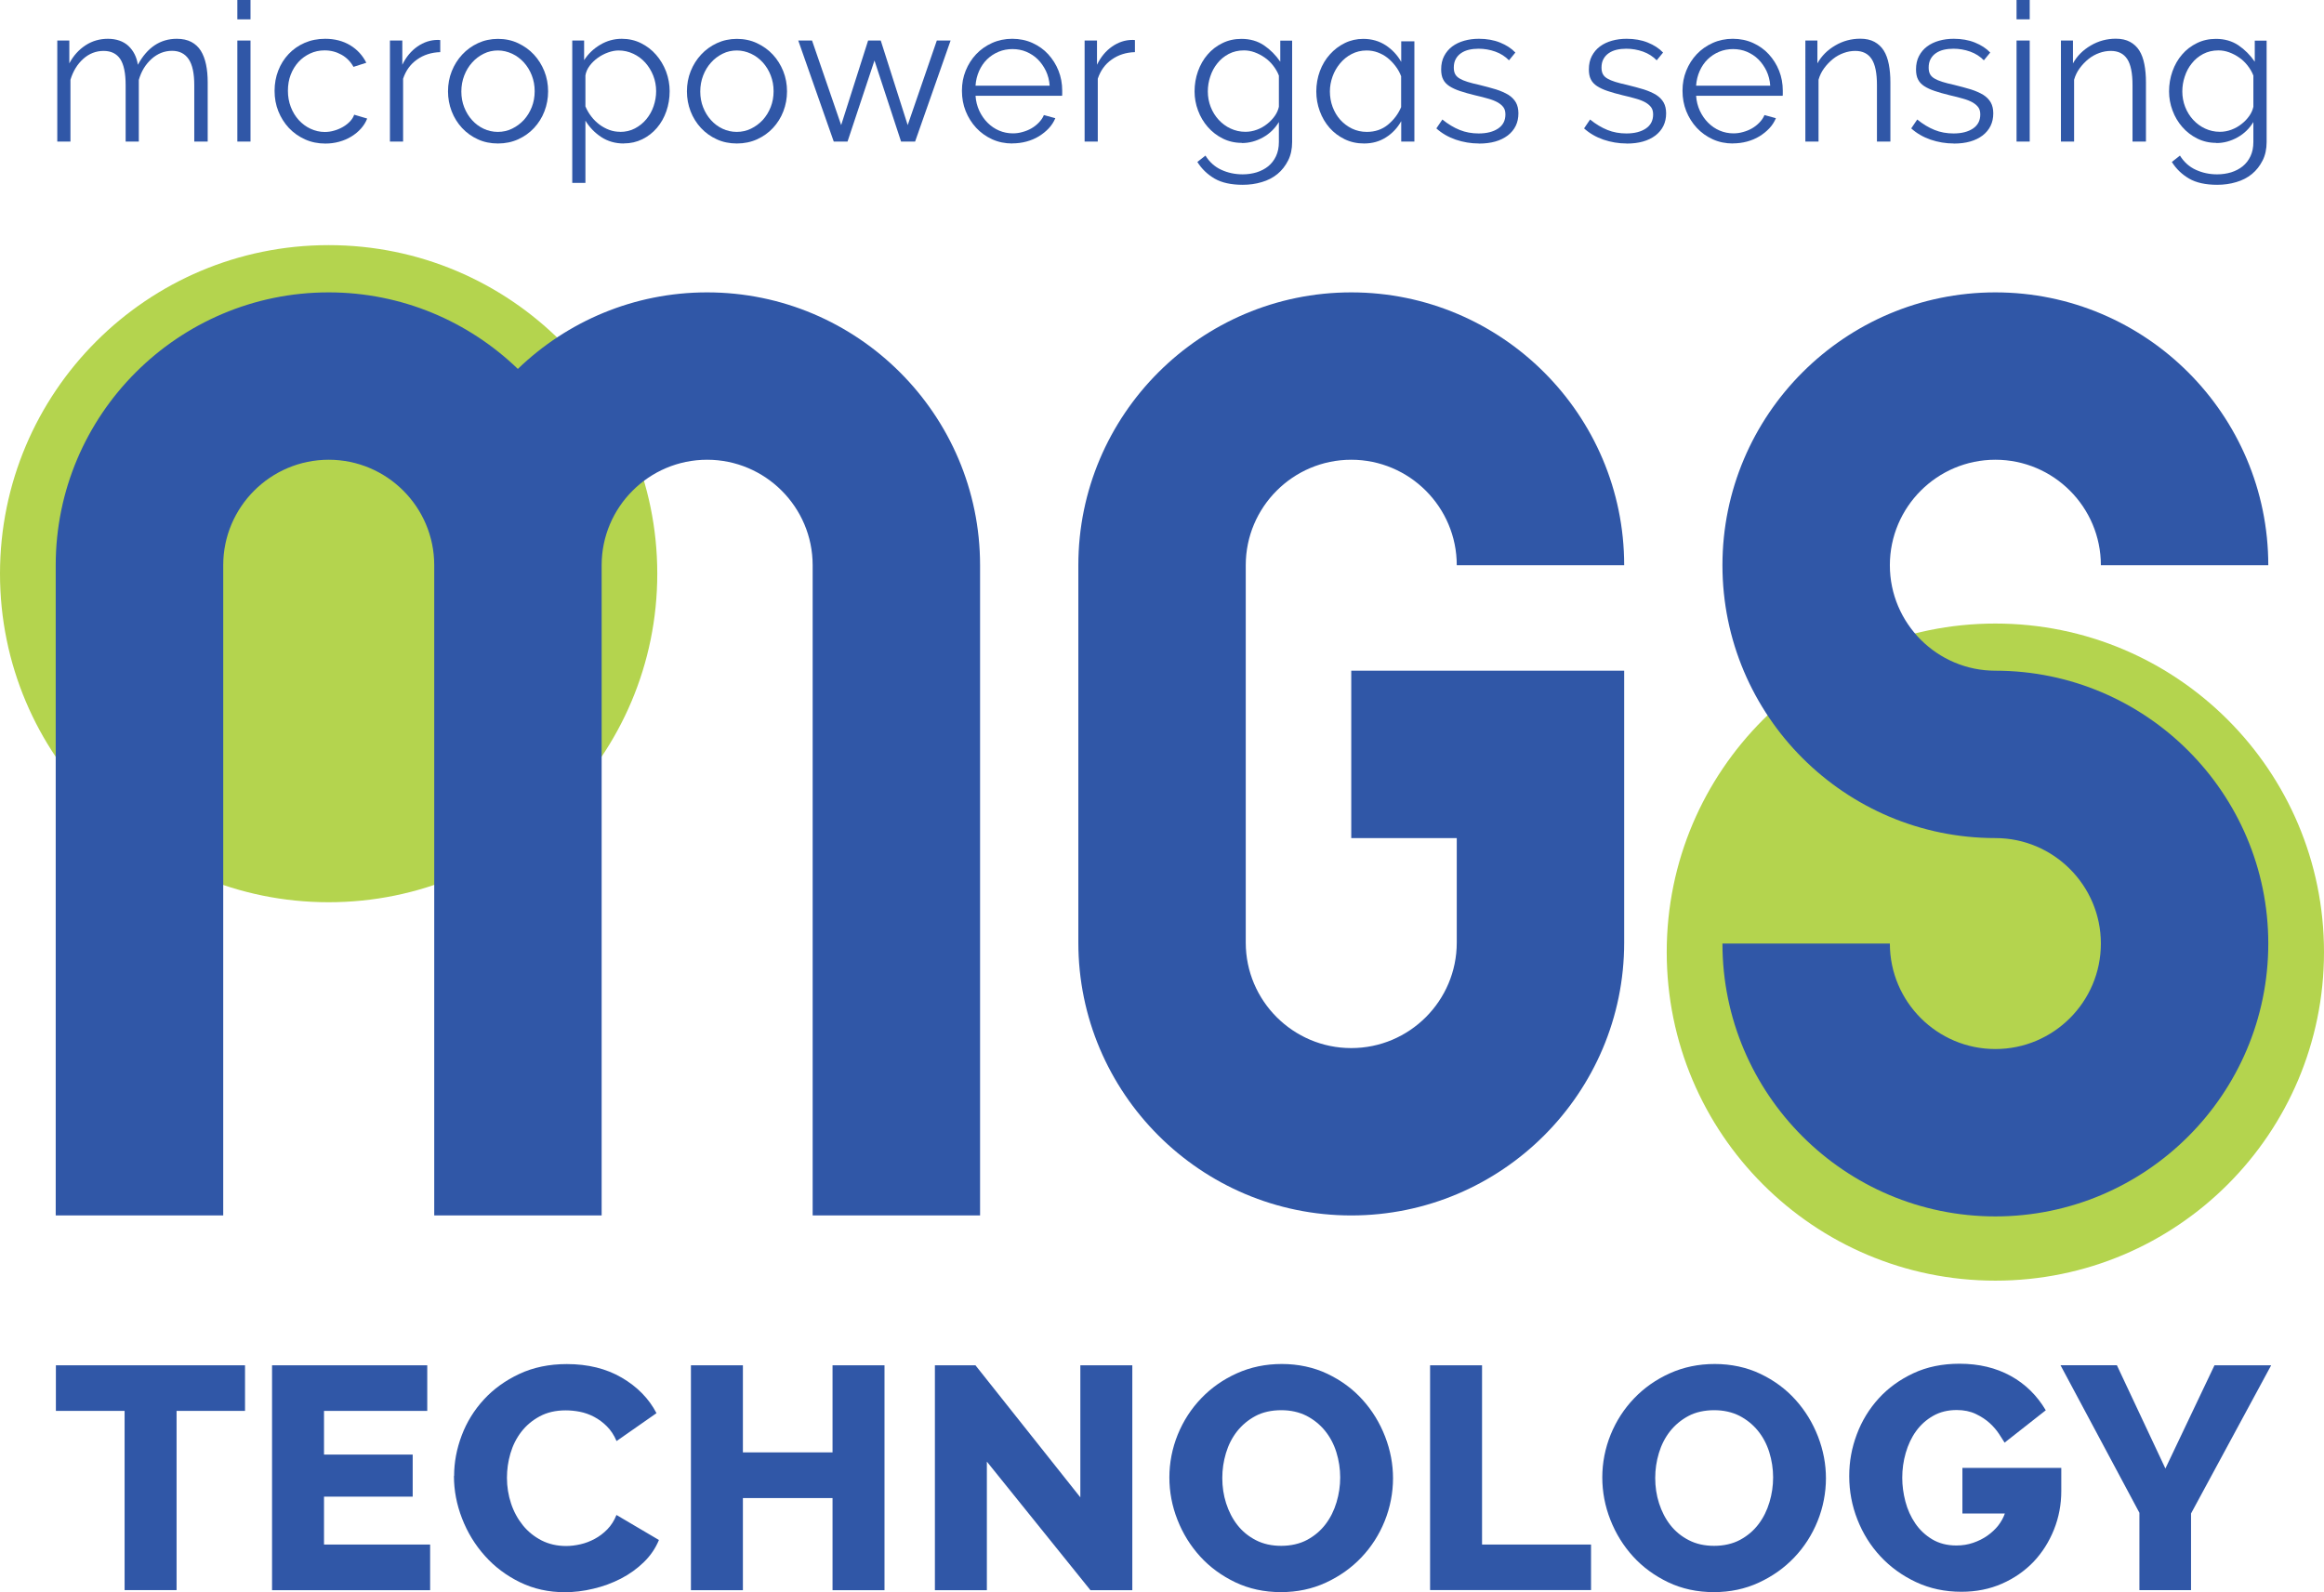 <?xml version="1.0" encoding="UTF-8"?> <svg xmlns="http://www.w3.org/2000/svg" id="Layer_1" data-name="Layer 1" viewBox="0 0 266.53 182.64"><defs><style> .cls-1 { fill: #b4d44e; } .cls-2 { fill: #3057a7; } </style></defs><circle class="cls-1" cx="228.84" cy="109.22" r="37.69"></circle><circle class="cls-1" cx="37.69" cy="65.81" r="37.69"></circle><g><path class="cls-2" d="M28.1,161.85h-7.85v20.56h-5.96v-20.56H6.41v-5.23H28.1v5.23Z"></path><path class="cls-2" d="M49.33,177.19v5.23H31.2v-25.8h17.8v5.23h-11.84v5.01h10.17v4.83h-10.17v5.49h12.17Z"></path><path class="cls-2" d="M52.08,169.3c0-1.55,.29-3.09,.87-4.63,.58-1.54,1.43-2.91,2.54-4.12,1.11-1.21,2.47-2.19,4.07-2.94s3.42-1.13,5.45-1.13c2.42,0,4.52,.52,6.3,1.56,1.78,1.04,3.11,2.4,3.98,4.07l-4.58,3.2c-.29-.68-.66-1.24-1.11-1.69-.45-.45-.94-.81-1.47-1.09-.53-.28-1.08-.47-1.63-.58-.56-.11-1.1-.16-1.63-.16-1.14,0-2.13,.23-2.98,.69-.85,.46-1.55,1.05-2.11,1.78-.56,.73-.97,1.55-1.24,2.47-.27,.92-.4,1.85-.4,2.8,0,1.02,.16,2,.47,2.94,.31,.94,.77,1.78,1.36,2.51,.59,.73,1.31,1.3,2.14,1.73,.83,.42,1.77,.64,2.82,.64,.53,0,1.08-.07,1.65-.2,.57-.13,1.11-.34,1.63-.62,.52-.28,1-.64,1.44-1.09,.44-.45,.79-1,1.05-1.65l4.87,2.87c-.39,.95-.96,1.79-1.73,2.54s-1.64,1.38-2.63,1.89-2.05,.9-3.16,1.16c-1.11,.27-2.21,.4-3.27,.4-1.87,0-3.58-.38-5.14-1.14s-2.91-1.77-4.03-3.03c-1.13-1.26-2-2.69-2.62-4.29-.62-1.6-.93-3.22-.93-4.87Z"></path><path class="cls-2" d="M101.44,156.62v25.8h-5.96v-10.57h-10.28v10.57h-5.96v-25.8h5.96v9.99h10.28v-9.99h5.96Z"></path><path class="cls-2" d="M113.18,167.67v14.75h-5.96v-25.8h4.65l12.03,15.15v-15.15h5.96v25.8h-4.8l-11.88-14.75Z"></path><path class="cls-2" d="M146.9,182.64c-1.91,0-3.66-.38-5.23-1.13-1.57-.75-2.92-1.74-4.03-2.96-1.11-1.22-1.98-2.62-2.6-4.2-.62-1.57-.93-3.2-.93-4.87s.32-3.33,.96-4.91c.64-1.57,1.54-2.96,2.69-4.16,1.15-1.2,2.51-2.16,4.09-2.87,1.57-.71,3.29-1.07,5.16-1.07s3.66,.38,5.23,1.13c1.57,.75,2.92,1.74,4.03,2.98,1.12,1.24,1.97,2.64,2.58,4.21,.61,1.58,.91,3.17,.91,4.8s-.32,3.33-.96,4.91c-.64,1.58-1.53,2.96-2.67,4.16s-2.49,2.16-4.07,2.89c-1.58,.73-3.29,1.09-5.16,1.09Zm-6.72-13.08c0,.99,.14,1.96,.44,2.89s.72,1.76,1.29,2.49c.57,.73,1.28,1.31,2.12,1.74,.85,.44,1.82,.65,2.91,.65s2.13-.23,2.98-.69c.85-.46,1.55-1.06,2.11-1.8,.56-.74,.97-1.57,1.25-2.51,.28-.93,.42-1.88,.42-2.85s-.15-1.96-.44-2.89c-.29-.93-.73-1.76-1.31-2.47-.58-.71-1.29-1.28-2.12-1.71-.84-.42-1.8-.64-2.89-.64s-2.13,.22-2.96,.67c-.84,.45-1.54,1.04-2.11,1.76-.57,.73-.99,1.56-1.27,2.49-.28,.93-.42,1.88-.42,2.85Z"></path><path class="cls-2" d="M164.01,182.42v-25.8h5.96v20.56h12.5v5.23h-18.46Z"></path><path class="cls-2" d="M196.55,182.64c-1.91,0-3.66-.38-5.23-1.13s-2.92-1.74-4.03-2.96c-1.11-1.22-1.98-2.62-2.6-4.2-.62-1.57-.93-3.2-.93-4.87s.32-3.33,.96-4.91c.64-1.57,1.54-2.96,2.69-4.16,1.15-1.2,2.51-2.16,4.09-2.87,1.57-.71,3.29-1.07,5.16-1.07s3.66,.38,5.23,1.13c1.57,.75,2.92,1.74,4.03,2.98,1.12,1.24,1.97,2.64,2.58,4.21,.61,1.58,.91,3.17,.91,4.8s-.32,3.33-.96,4.91c-.64,1.58-1.53,2.96-2.67,4.16s-2.49,2.16-4.07,2.89c-1.58,.73-3.29,1.09-5.16,1.09Zm-6.72-13.08c0,.99,.14,1.96,.44,2.89s.72,1.76,1.29,2.49c.57,.73,1.28,1.31,2.12,1.74,.85,.44,1.82,.65,2.91,.65s2.13-.23,2.98-.69c.85-.46,1.55-1.06,2.11-1.8,.56-.74,.97-1.57,1.25-2.51,.28-.93,.42-1.88,.42-2.85s-.15-1.96-.44-2.89c-.29-.93-.73-1.76-1.31-2.47-.58-.71-1.29-1.28-2.12-1.71-.84-.42-1.8-.64-2.89-.64s-2.13,.22-2.96,.67c-.84,.45-1.54,1.04-2.11,1.76-.57,.73-.99,1.56-1.27,2.49-.28,.93-.42,1.88-.42,2.85Z"></path><path class="cls-2" d="M224.94,182.6c-1.89,0-3.62-.37-5.2-1.11-1.58-.74-2.93-1.72-4.07-2.94-1.14-1.22-2.02-2.63-2.65-4.23-.63-1.6-.94-3.26-.94-4.98s.29-3.25,.87-4.8c.58-1.55,1.42-2.92,2.51-4.12,1.09-1.2,2.42-2.16,3.98-2.89,1.56-.73,3.32-1.09,5.29-1.09,2.23,0,4.18,.47,5.87,1.4s3.02,2.25,4.02,3.94l-4.72,3.71c-.15-.24-.36-.58-.64-1s-.63-.84-1.07-1.24c-.44-.4-.97-.75-1.6-1.05-.63-.3-1.36-.45-2.18-.45-1.02,0-1.92,.22-2.71,.67-.79,.45-1.44,1.04-1.96,1.76s-.91,1.56-1.18,2.49c-.27,.93-.4,1.88-.4,2.85,0,.9,.12,1.8,.36,2.72,.24,.92,.62,1.76,1.13,2.51,.51,.75,1.16,1.36,1.94,1.83,.79,.47,1.71,.71,2.78,.71,.68,0,1.32-.1,1.93-.31s1.15-.48,1.63-.82c.48-.34,.9-.73,1.24-1.16,.34-.44,.59-.9,.76-1.38h-4.87v-5.23h11.34v2.65c0,1.55-.28,3.03-.84,4.43-.56,1.4-1.34,2.63-2.34,3.69-1.01,1.05-2.21,1.89-3.62,2.51-1.41,.62-2.96,.93-4.65,.93Z"></path><path class="cls-2" d="M242.78,156.62l5.56,11.84,5.63-11.84h6.5l-9.19,17v8.79h-5.92v-8.87l-9.05-16.93h6.47Z"></path></g><g><path class="cls-2" d="M23.79,16.24h-1.51v-6.47c0-1.35-.21-2.34-.64-2.98-.43-.64-1.07-.96-1.91-.96-.44,0-.86,.08-1.26,.24-.39,.16-.76,.39-1.09,.69-.33,.3-.63,.65-.88,1.06-.25,.41-.44,.86-.58,1.35v7.07h-1.51v-6.47c0-1.38-.21-2.38-.62-3-.42-.62-1.05-.93-1.91-.93s-1.65,.3-2.33,.91c-.68,.61-1.17,1.41-1.47,2.4v7.09h-1.51V4.65h1.38v2.62c.47-.89,1.1-1.58,1.87-2.08,.77-.5,1.62-.74,2.56-.74s1.76,.27,2.35,.82c.58,.55,.95,1.27,1.08,2.16,1.08-1.99,2.57-2.98,4.47-2.98,.65,0,1.2,.12,1.66,.36,.45,.24,.82,.58,1.09,1.01,.27,.44,.47,.96,.6,1.58s.19,1.3,.19,2.06v6.78Z"></path><path class="cls-2" d="M27.22,2.22V0h1.51V2.22h-1.51Zm0,14.01V4.65h1.51v11.59h-1.51Z"></path><path class="cls-2" d="M31.49,10.41c0-.81,.14-1.59,.42-2.31,.28-.73,.68-1.36,1.19-1.9,.51-.54,1.12-.97,1.83-1.28s1.5-.47,2.36-.47c1.1,0,2.05,.25,2.87,.74,.82,.5,1.43,1.17,1.85,2.01l-1.47,.47c-.33-.59-.78-1.06-1.37-1.39-.59-.33-1.23-.5-1.95-.5-.59,0-1.15,.12-1.66,.36-.51,.24-.96,.56-1.33,.97s-.67,.89-.89,1.46-.32,1.18-.32,1.85,.11,1.27,.33,1.85,.53,1.08,.91,1.5c.39,.42,.83,.76,1.35,1s1.06,.37,1.63,.37c.37,0,.74-.05,1.1-.16,.36-.1,.7-.25,1.01-.43s.58-.4,.8-.63c.22-.24,.38-.49,.47-.76l1.49,.44c-.16,.42-.4,.8-.71,1.15-.31,.35-.68,.65-1.1,.91-.42,.26-.89,.46-1.4,.6s-1.04,.21-1.59,.21c-.84,0-1.62-.16-2.33-.48-.71-.32-1.33-.76-1.85-1.31-.52-.56-.92-1.2-1.21-1.92-.29-.73-.43-1.5-.43-2.34Z"></path><path class="cls-2" d="M50.5,5.98c-1.02,.03-1.91,.31-2.67,.85-.76,.53-1.29,1.27-1.6,2.2v7.21h-1.51V4.65h1.42v2.78c.43-.89,1.01-1.59,1.73-2.09s1.5-.76,2.33-.76c.12,0,.21,0,.29,.02v1.38Z"></path><path class="cls-2" d="M57.11,16.46c-.85,0-1.62-.16-2.31-.48-.7-.32-1.3-.75-1.81-1.3s-.91-1.19-1.19-1.91c-.28-.73-.42-1.49-.42-2.29s.14-1.59,.43-2.31c.29-.73,.69-1.36,1.2-1.91,.51-.55,1.12-.99,1.81-1.31s1.46-.49,2.29-.49,1.6,.16,2.3,.49,1.31,.76,1.82,1.31c.51,.55,.91,1.19,1.2,1.91,.29,.73,.43,1.5,.43,2.31s-.14,1.56-.42,2.29c-.28,.73-.68,1.36-1.19,1.91s-1.12,.98-1.82,1.3c-.71,.32-1.48,.48-2.32,.48Zm-4.2-5.96c0,.65,.11,1.26,.33,1.81,.22,.56,.52,1.05,.9,1.47,.38,.42,.82,.75,1.33,.99s1.06,.36,1.63,.36,1.12-.12,1.63-.37,.96-.58,1.35-1c.38-.42,.69-.92,.91-1.48,.22-.56,.33-1.17,.33-1.82s-.11-1.24-.33-1.81c-.22-.57-.53-1.07-.91-1.49-.39-.42-.83-.76-1.35-1s-1.06-.37-1.63-.37-1.12,.12-1.62,.37-.95,.58-1.33,1.01c-.39,.43-.69,.93-.91,1.5s-.33,1.18-.33,1.83Z"></path><path class="cls-2" d="M71.54,16.46c-.98,0-1.84-.25-2.59-.74-.75-.5-1.35-1.12-1.81-1.88v7.14h-1.51V4.65h1.36v2.25c.47-.73,1.09-1.32,1.85-1.77,.76-.45,1.58-.68,2.47-.68,.8,0,1.54,.17,2.2,.5,.67,.33,1.25,.78,1.73,1.33,.49,.56,.87,1.2,1.15,1.92,.27,.73,.41,1.48,.41,2.25,0,.82-.13,1.59-.38,2.31s-.61,1.36-1.08,1.91-1.02,.98-1.67,1.3c-.65,.32-1.35,.48-2.12,.48Zm-.42-1.33c.62,0,1.19-.13,1.7-.4,.51-.27,.95-.62,1.31-1.06,.36-.44,.64-.93,.83-1.49,.19-.56,.29-1.13,.29-1.72,0-.62-.11-1.22-.33-1.78-.22-.56-.53-1.06-.91-1.49-.39-.43-.84-.77-1.37-1.02s-1.09-.38-1.7-.38c-.39,0-.79,.08-1.21,.23s-.82,.36-1.18,.62c-.36,.26-.67,.56-.93,.91-.26,.35-.42,.72-.48,1.1v3.56c.18,.42,.4,.8,.68,1.16,.27,.36,.59,.66,.93,.92,.35,.26,.72,.46,1.12,.61,.4,.15,.82,.22,1.25,.22Z"></path><path class="cls-2" d="M84.51,16.46c-.85,0-1.62-.16-2.31-.48-.7-.32-1.3-.75-1.81-1.3s-.91-1.19-1.19-1.91c-.28-.73-.42-1.49-.42-2.29s.14-1.59,.43-2.31c.29-.73,.69-1.36,1.2-1.91,.51-.55,1.12-.99,1.81-1.31s1.46-.49,2.29-.49,1.6,.16,2.3,.49,1.31,.76,1.82,1.31c.51,.55,.91,1.19,1.2,1.91,.29,.73,.43,1.5,.43,2.31s-.14,1.56-.42,2.29c-.28,.73-.68,1.36-1.19,1.91s-1.12,.98-1.82,1.3c-.71,.32-1.48,.48-2.32,.48Zm-4.2-5.96c0,.65,.11,1.26,.33,1.81,.22,.56,.52,1.05,.9,1.47,.38,.42,.82,.75,1.33,.99s1.06,.36,1.63,.36,1.12-.12,1.63-.37,.96-.58,1.35-1c.38-.42,.69-.92,.91-1.48,.22-.56,.33-1.17,.33-1.82s-.11-1.24-.33-1.81c-.22-.57-.53-1.07-.91-1.49-.39-.42-.83-.76-1.35-1s-1.06-.37-1.63-.37-1.12,.12-1.62,.37-.95,.58-1.33,1.01c-.39,.43-.69,.93-.91,1.5s-.33,1.18-.33,1.83Z"></path><path class="cls-2" d="M103.34,16.24l-3.05-9.3-3.09,9.3h-1.58l-4.07-11.59h1.58l3.34,9.7,3.09-9.7h1.45l3.09,9.7,3.34-9.7h1.58l-4.07,11.59h-1.6Z"></path><path class="cls-2" d="M116.11,16.46c-.84,0-1.62-.16-2.32-.48-.7-.32-1.32-.76-1.83-1.31-.52-.56-.92-1.2-1.21-1.92-.29-.73-.43-1.5-.43-2.34s.14-1.58,.43-2.3c.29-.72,.69-1.35,1.2-1.89s1.12-.97,1.83-1.29,1.48-.48,2.31-.48,1.62,.16,2.32,.48,1.31,.75,1.81,1.3c.5,.55,.9,1.18,1.18,1.89,.28,.71,.42,1.47,.42,2.27v.36c0,.12,0,.2-.02,.24h-9.92c.04,.62,.19,1.2,.43,1.72,.25,.53,.56,.98,.95,1.37,.39,.39,.83,.69,1.32,.9s1.03,.32,1.59,.32c.37,0,.74-.05,1.11-.16,.37-.1,.71-.24,1.02-.42,.31-.18,.59-.4,.84-.66,.25-.26,.45-.54,.58-.86l1.31,.36c-.18,.43-.43,.82-.76,1.17-.33,.35-.71,.65-1.13,.91-.43,.26-.9,.46-1.42,.6-.52,.14-1.06,.21-1.62,.21Zm4.27-6.63c-.04-.62-.19-1.19-.43-1.7-.25-.51-.56-.95-.93-1.32s-.82-.66-1.31-.87c-.5-.21-1.03-.31-1.59-.31s-1.1,.1-1.6,.31c-.5,.21-.94,.5-1.32,.87-.38,.37-.68,.82-.91,1.33-.23,.52-.37,1.08-.41,1.69h8.52Z"></path><path class="cls-2" d="M130.17,5.98c-1.02,.03-1.91,.31-2.67,.85-.76,.53-1.29,1.27-1.6,2.2v7.21h-1.51V4.65h1.42v2.78c.43-.89,1.01-1.59,1.73-2.09s1.5-.76,2.33-.76c.12,0,.21,0,.29,.02v1.38Z"></path><path class="cls-2" d="M142.42,16.39c-.8,0-1.53-.17-2.19-.5-.66-.33-1.23-.77-1.71-1.32-.48-.55-.86-1.18-1.12-1.89-.27-.71-.4-1.45-.4-2.2,0-.8,.13-1.57,.39-2.3,.26-.73,.63-1.38,1.1-1.92,.47-.55,1.04-.99,1.7-1.31,.66-.33,1.39-.49,2.19-.49,.99,0,1.85,.25,2.58,.74,.73,.5,1.35,1.12,1.87,1.88v-2.42h1.36v11.63c0,.8-.15,1.51-.46,2.12s-.71,1.13-1.22,1.55-1.11,.73-1.8,.93c-.69,.21-1.42,.31-2.19,.31-1.33,0-2.41-.24-3.22-.71-.82-.48-1.48-1.11-1.98-1.91l.93-.73c.46,.74,1.07,1.29,1.82,1.63,.76,.35,1.57,.52,2.45,.52,.56,0,1.1-.08,1.6-.23,.5-.16,.95-.39,1.32-.69s.68-.69,.9-1.16c.22-.47,.33-1.01,.33-1.63v-2.29c-.45,.74-1.05,1.33-1.82,1.76-.77,.43-1.58,.65-2.42,.65Zm.42-1.27c.44,0,.88-.08,1.31-.24s.82-.38,1.17-.66c.35-.27,.64-.58,.88-.92,.24-.34,.39-.69,.47-1.05v-3.58c-.16-.42-.39-.8-.67-1.16-.28-.36-.6-.66-.96-.91-.36-.25-.74-.45-1.15-.6-.41-.15-.82-.22-1.23-.22-.65,0-1.23,.14-1.75,.41-.51,.27-.95,.63-1.3,1.08-.36,.44-.63,.95-.81,1.51-.19,.56-.28,1.13-.28,1.71,0,.62,.11,1.22,.33,1.78,.22,.56,.53,1.06,.92,1.48,.39,.42,.85,.76,1.37,1,.52,.24,1.08,.37,1.69,.37Z"></path><path class="cls-2" d="M156.45,16.46c-.82,0-1.56-.16-2.24-.49-.67-.33-1.25-.76-1.73-1.31-.48-.55-.86-1.19-1.12-1.91-.27-.73-.4-1.48-.4-2.27s.14-1.59,.41-2.32,.66-1.38,1.15-1.92c.49-.55,1.06-.98,1.71-1.3,.65-.32,1.36-.48,2.11-.48,.98,0,1.84,.25,2.59,.74,.75,.5,1.34,1.13,1.77,1.9v-2.36h1.51v11.5h-1.51v-2.34c-.43,.77-1.01,1.39-1.75,1.86-.73,.47-1.57,.7-2.5,.7Zm4.25-7.69c-.16-.43-.38-.83-.66-1.19-.27-.36-.58-.68-.92-.95-.34-.27-.72-.47-1.12-.62-.41-.15-.83-.22-1.28-.22-.62,0-1.19,.14-1.71,.41-.52,.27-.96,.63-1.33,1.08-.37,.44-.66,.95-.86,1.51-.2,.56-.3,1.13-.3,1.69,0,.62,.1,1.22,.31,1.78,.21,.56,.5,1.06,.88,1.48,.38,.42,.83,.76,1.34,1.01,.52,.25,1.09,.38,1.71,.38,.93,0,1.74-.27,2.41-.82,.67-.55,1.18-1.22,1.52-2.02v-3.51Z"></path><path class="cls-2" d="M169.6,16.46c-.9,0-1.79-.15-2.65-.44-.86-.3-1.6-.73-2.22-1.29l.69-1.02c.65,.53,1.32,.93,1.99,1.2,.67,.27,1.4,.4,2.17,.4,.93,0,1.68-.19,2.24-.57,.56-.38,.83-.92,.83-1.61,0-.33-.07-.6-.22-.81s-.37-.4-.66-.57c-.29-.16-.65-.31-1.09-.43-.44-.13-.94-.26-1.52-.39-.67-.16-1.25-.33-1.73-.49s-.89-.35-1.21-.56c-.32-.21-.56-.46-.71-.77-.16-.3-.23-.69-.23-1.15,0-.58,.11-1.09,.34-1.53,.23-.44,.54-.81,.93-1.1,.39-.29,.85-.51,1.38-.66,.53-.15,1.09-.22,1.68-.22,.89,0,1.7,.14,2.42,.43s1.31,.67,1.76,1.15l-.73,.89c-.43-.44-.95-.78-1.57-1-.62-.22-1.26-.33-1.92-.33-.4,0-.77,.04-1.11,.12-.34,.08-.64,.21-.9,.39-.26,.18-.46,.4-.61,.68-.15,.27-.22,.6-.22,.97,0,.31,.05,.56,.16,.76,.1,.19,.27,.36,.51,.5,.24,.14,.54,.27,.9,.38,.36,.11,.8,.23,1.32,.34,.74,.18,1.39,.36,1.96,.53,.56,.18,1.03,.39,1.41,.62,.38,.24,.66,.53,.86,.87,.19,.34,.29,.76,.29,1.25,0,1.07-.41,1.91-1.22,2.54-.82,.62-1.91,.93-3.29,.93Z"></path><path class="cls-2" d="M186.54,16.46c-.9,0-1.79-.15-2.65-.44-.86-.3-1.6-.73-2.22-1.29l.69-1.02c.65,.53,1.32,.93,1.99,1.2,.67,.27,1.4,.4,2.17,.4,.93,0,1.68-.19,2.24-.57,.56-.38,.83-.92,.83-1.61,0-.33-.07-.6-.22-.81s-.37-.4-.66-.57c-.29-.16-.65-.31-1.09-.43-.44-.13-.94-.26-1.52-.39-.67-.16-1.25-.33-1.73-.49s-.89-.35-1.21-.56c-.32-.21-.56-.46-.71-.77-.16-.3-.23-.69-.23-1.15,0-.58,.11-1.09,.34-1.53,.23-.44,.54-.81,.93-1.1,.39-.29,.85-.51,1.38-.66,.53-.15,1.09-.22,1.68-.22,.89,0,1.7,.14,2.42,.43s1.31,.67,1.76,1.15l-.73,.89c-.43-.44-.95-.78-1.57-1-.62-.22-1.26-.33-1.92-.33-.4,0-.77,.04-1.11,.12-.34,.08-.64,.21-.9,.39-.26,.18-.46,.4-.61,.68-.15,.27-.22,.6-.22,.97,0,.31,.05,.56,.16,.76,.1,.19,.27,.36,.51,.5,.24,.14,.54,.27,.9,.38,.36,.11,.8,.23,1.32,.34,.74,.18,1.39,.36,1.96,.53,.56,.18,1.03,.39,1.41,.62,.38,.24,.66,.53,.86,.87,.19,.34,.29,.76,.29,1.25,0,1.07-.41,1.91-1.22,2.54-.82,.62-1.91,.93-3.29,.93Z"></path><path class="cls-2" d="M198.75,16.46c-.84,0-1.62-.16-2.32-.48-.7-.32-1.32-.76-1.83-1.31-.52-.56-.92-1.2-1.21-1.92-.29-.73-.43-1.5-.43-2.34s.14-1.58,.43-2.3c.29-.72,.69-1.35,1.2-1.89s1.12-.97,1.83-1.29,1.48-.48,2.31-.48,1.62,.16,2.32,.48,1.31,.75,1.81,1.3c.5,.55,.9,1.18,1.18,1.89,.28,.71,.42,1.47,.42,2.27v.36c0,.12,0,.2-.02,.24h-9.92c.04,.62,.19,1.2,.43,1.72,.25,.53,.56,.98,.95,1.37,.39,.39,.83,.69,1.32,.9s1.03,.32,1.59,.32c.37,0,.74-.05,1.11-.16,.37-.1,.71-.24,1.02-.42,.31-.18,.59-.4,.84-.66,.25-.26,.45-.54,.58-.86l1.31,.36c-.18,.43-.43,.82-.76,1.17-.33,.35-.71,.65-1.13,.91-.43,.26-.9,.46-1.42,.6-.52,.14-1.06,.21-1.62,.21Zm4.27-6.63c-.04-.62-.19-1.19-.43-1.7-.25-.51-.56-.95-.93-1.32s-.82-.66-1.31-.87c-.5-.21-1.03-.31-1.59-.31s-1.1,.1-1.6,.31c-.5,.21-.94,.5-1.32,.87-.38,.37-.68,.82-.91,1.33-.23,.52-.37,1.08-.41,1.69h8.52Z"></path><path class="cls-2" d="M216.77,16.24h-1.51v-6.47c0-1.38-.2-2.38-.61-3-.41-.62-1.03-.93-1.88-.93-.45,0-.89,.08-1.33,.24-.44,.16-.86,.39-1.23,.69s-.71,.65-1.01,1.06c-.3,.41-.51,.85-.64,1.32v7.09h-1.51V4.65h1.38v2.62c.47-.85,1.15-1.53,2.04-2.05,.88-.52,1.84-.78,2.88-.78,.64,0,1.18,.12,1.62,.36,.44,.24,.8,.57,1.07,1,.27,.43,.46,.96,.58,1.58,.12,.62,.18,1.31,.18,2.07v6.78Z"></path><path class="cls-2" d="M224.06,16.46c-.9,0-1.79-.15-2.65-.44-.86-.3-1.6-.73-2.22-1.29l.69-1.02c.65,.53,1.32,.93,1.99,1.2,.67,.27,1.4,.4,2.17,.4,.93,0,1.68-.19,2.24-.57,.56-.38,.83-.92,.83-1.61,0-.33-.07-.6-.22-.81s-.37-.4-.66-.57c-.29-.16-.65-.31-1.09-.43-.44-.13-.94-.26-1.52-.39-.67-.16-1.25-.33-1.73-.49s-.89-.35-1.21-.56c-.32-.21-.56-.46-.71-.77-.16-.3-.23-.69-.23-1.15,0-.58,.11-1.09,.34-1.53,.23-.44,.54-.81,.93-1.1,.39-.29,.85-.51,1.38-.66,.53-.15,1.09-.22,1.68-.22,.89,0,1.7,.14,2.42,.43s1.31,.67,1.76,1.15l-.73,.89c-.43-.44-.95-.78-1.57-1-.62-.22-1.26-.33-1.92-.33-.4,0-.77,.04-1.11,.12-.34,.08-.64,.21-.9,.39-.26,.18-.46,.4-.61,.68-.15,.27-.22,.6-.22,.97,0,.31,.05,.56,.16,.76,.1,.19,.27,.36,.51,.5,.24,.14,.54,.27,.9,.38,.36,.11,.8,.23,1.32,.34,.74,.18,1.39,.36,1.96,.53,.56,.18,1.03,.39,1.41,.62,.38,.24,.66,.53,.86,.87,.19,.34,.29,.76,.29,1.25,0,1.07-.41,1.91-1.22,2.54-.82,.62-1.91,.93-3.29,.93Z"></path><path class="cls-2" d="M231.27,2.22V0h1.51V2.22h-1.51Zm0,14.01V4.65h1.51v11.59h-1.51Z"></path><path class="cls-2" d="M246.08,16.24h-1.51v-6.47c0-1.38-.2-2.38-.61-3-.41-.62-1.03-.93-1.88-.93-.45,0-.89,.08-1.33,.24-.44,.16-.86,.39-1.23,.69s-.71,.65-1.01,1.06c-.3,.41-.51,.85-.64,1.32v7.09h-1.51V4.65h1.38v2.62c.47-.85,1.15-1.53,2.04-2.05,.88-.52,1.84-.78,2.88-.78,.64,0,1.18,.12,1.62,.36,.44,.24,.8,.57,1.07,1,.27,.43,.46,.96,.58,1.58,.12,.62,.18,1.31,.18,2.07v6.78Z"></path><path class="cls-2" d="M254.18,16.39c-.8,0-1.53-.17-2.19-.5-.66-.33-1.23-.77-1.71-1.32-.48-.55-.86-1.18-1.12-1.89-.27-.71-.4-1.45-.4-2.2,0-.8,.13-1.57,.39-2.3,.26-.73,.63-1.38,1.1-1.92,.47-.55,1.04-.99,1.7-1.31,.66-.33,1.39-.49,2.19-.49,.99,0,1.85,.25,2.58,.74,.73,.5,1.35,1.12,1.87,1.88v-2.42h1.36v11.63c0,.8-.15,1.51-.46,2.12s-.71,1.13-1.22,1.55-1.11,.73-1.8,.93c-.69,.21-1.42,.31-2.19,.31-1.33,0-2.41-.24-3.22-.71-.82-.48-1.48-1.11-1.98-1.91l.93-.73c.46,.74,1.07,1.29,1.82,1.63,.76,.35,1.57,.52,2.45,.52,.56,0,1.1-.08,1.6-.23,.5-.16,.95-.39,1.32-.69s.68-.69,.9-1.16c.22-.47,.33-1.01,.33-1.63v-2.29c-.45,.74-1.05,1.33-1.82,1.76-.77,.43-1.58,.65-2.42,.65Zm.42-1.27c.44,0,.88-.08,1.31-.24s.82-.38,1.17-.66c.35-.27,.64-.58,.88-.92,.24-.34,.39-.69,.47-1.05v-3.58c-.16-.42-.39-.8-.67-1.16-.28-.36-.6-.66-.96-.91-.36-.25-.74-.45-1.15-.6-.41-.15-.82-.22-1.23-.22-.65,0-1.23,.14-1.75,.41-.51,.27-.95,.63-1.3,1.08-.36,.44-.63,.95-.81,1.51-.19,.56-.28,1.13-.28,1.71,0,.62,.11,1.22,.33,1.78,.22,.56,.53,1.06,.92,1.48,.39,.42,.85,.76,1.37,1,.52,.24,1.08,.37,1.69,.37Z"></path></g><g><path class="cls-2" d="M154.97,52.74c6.67,0,12.1,5.43,12.1,12.1h19.2c0-17.26-14.04-31.3-31.3-31.3s-31.3,14.04-31.3,31.3v43.29c0,17.26,14.04,31.3,31.3,31.3s31.3-14.04,31.3-31.3v-31.19h-31.3v19.2h12.1v11.99c0,6.67-5.42,12.1-12.1,12.1s-12.1-5.43-12.1-12.1v-43.29c0-6.67,5.42-12.1,12.1-12.1Z"></path><path class="cls-2" d="M228.84,76.94c-6.67,0-12.1-5.43-12.1-12.1s5.42-12.1,12.1-12.1,12.1,5.43,12.1,12.1h19.2c0-17.26-14.04-31.3-31.3-31.3s-31.3,14.04-31.3,31.3,14.04,31.3,31.3,31.3c6.67,0,12.1,5.43,12.1,12.1s-5.42,12.1-12.1,12.1-12.1-5.43-12.1-12.1h-19.2c0,17.26,14.04,31.3,31.3,31.3s31.3-14.04,31.3-31.3-14.04-31.3-31.3-31.3Z"></path><path class="cls-2" d="M81.09,33.54c-8.42,0-16.07,3.35-21.7,8.78-5.63-5.43-13.28-8.78-21.7-8.78-17.26,0-31.3,14.04-31.3,31.3v74.59H25.6V64.84c0-6.67,5.42-12.1,12.1-12.1s12.1,5.43,12.1,12.1v74.59h19.2V64.84c0-6.67,5.43-12.1,12.1-12.1s12.1,5.43,12.1,12.1v74.59h19.2V64.84c0-17.26-14.04-31.3-31.3-31.3Z"></path></g></svg> 